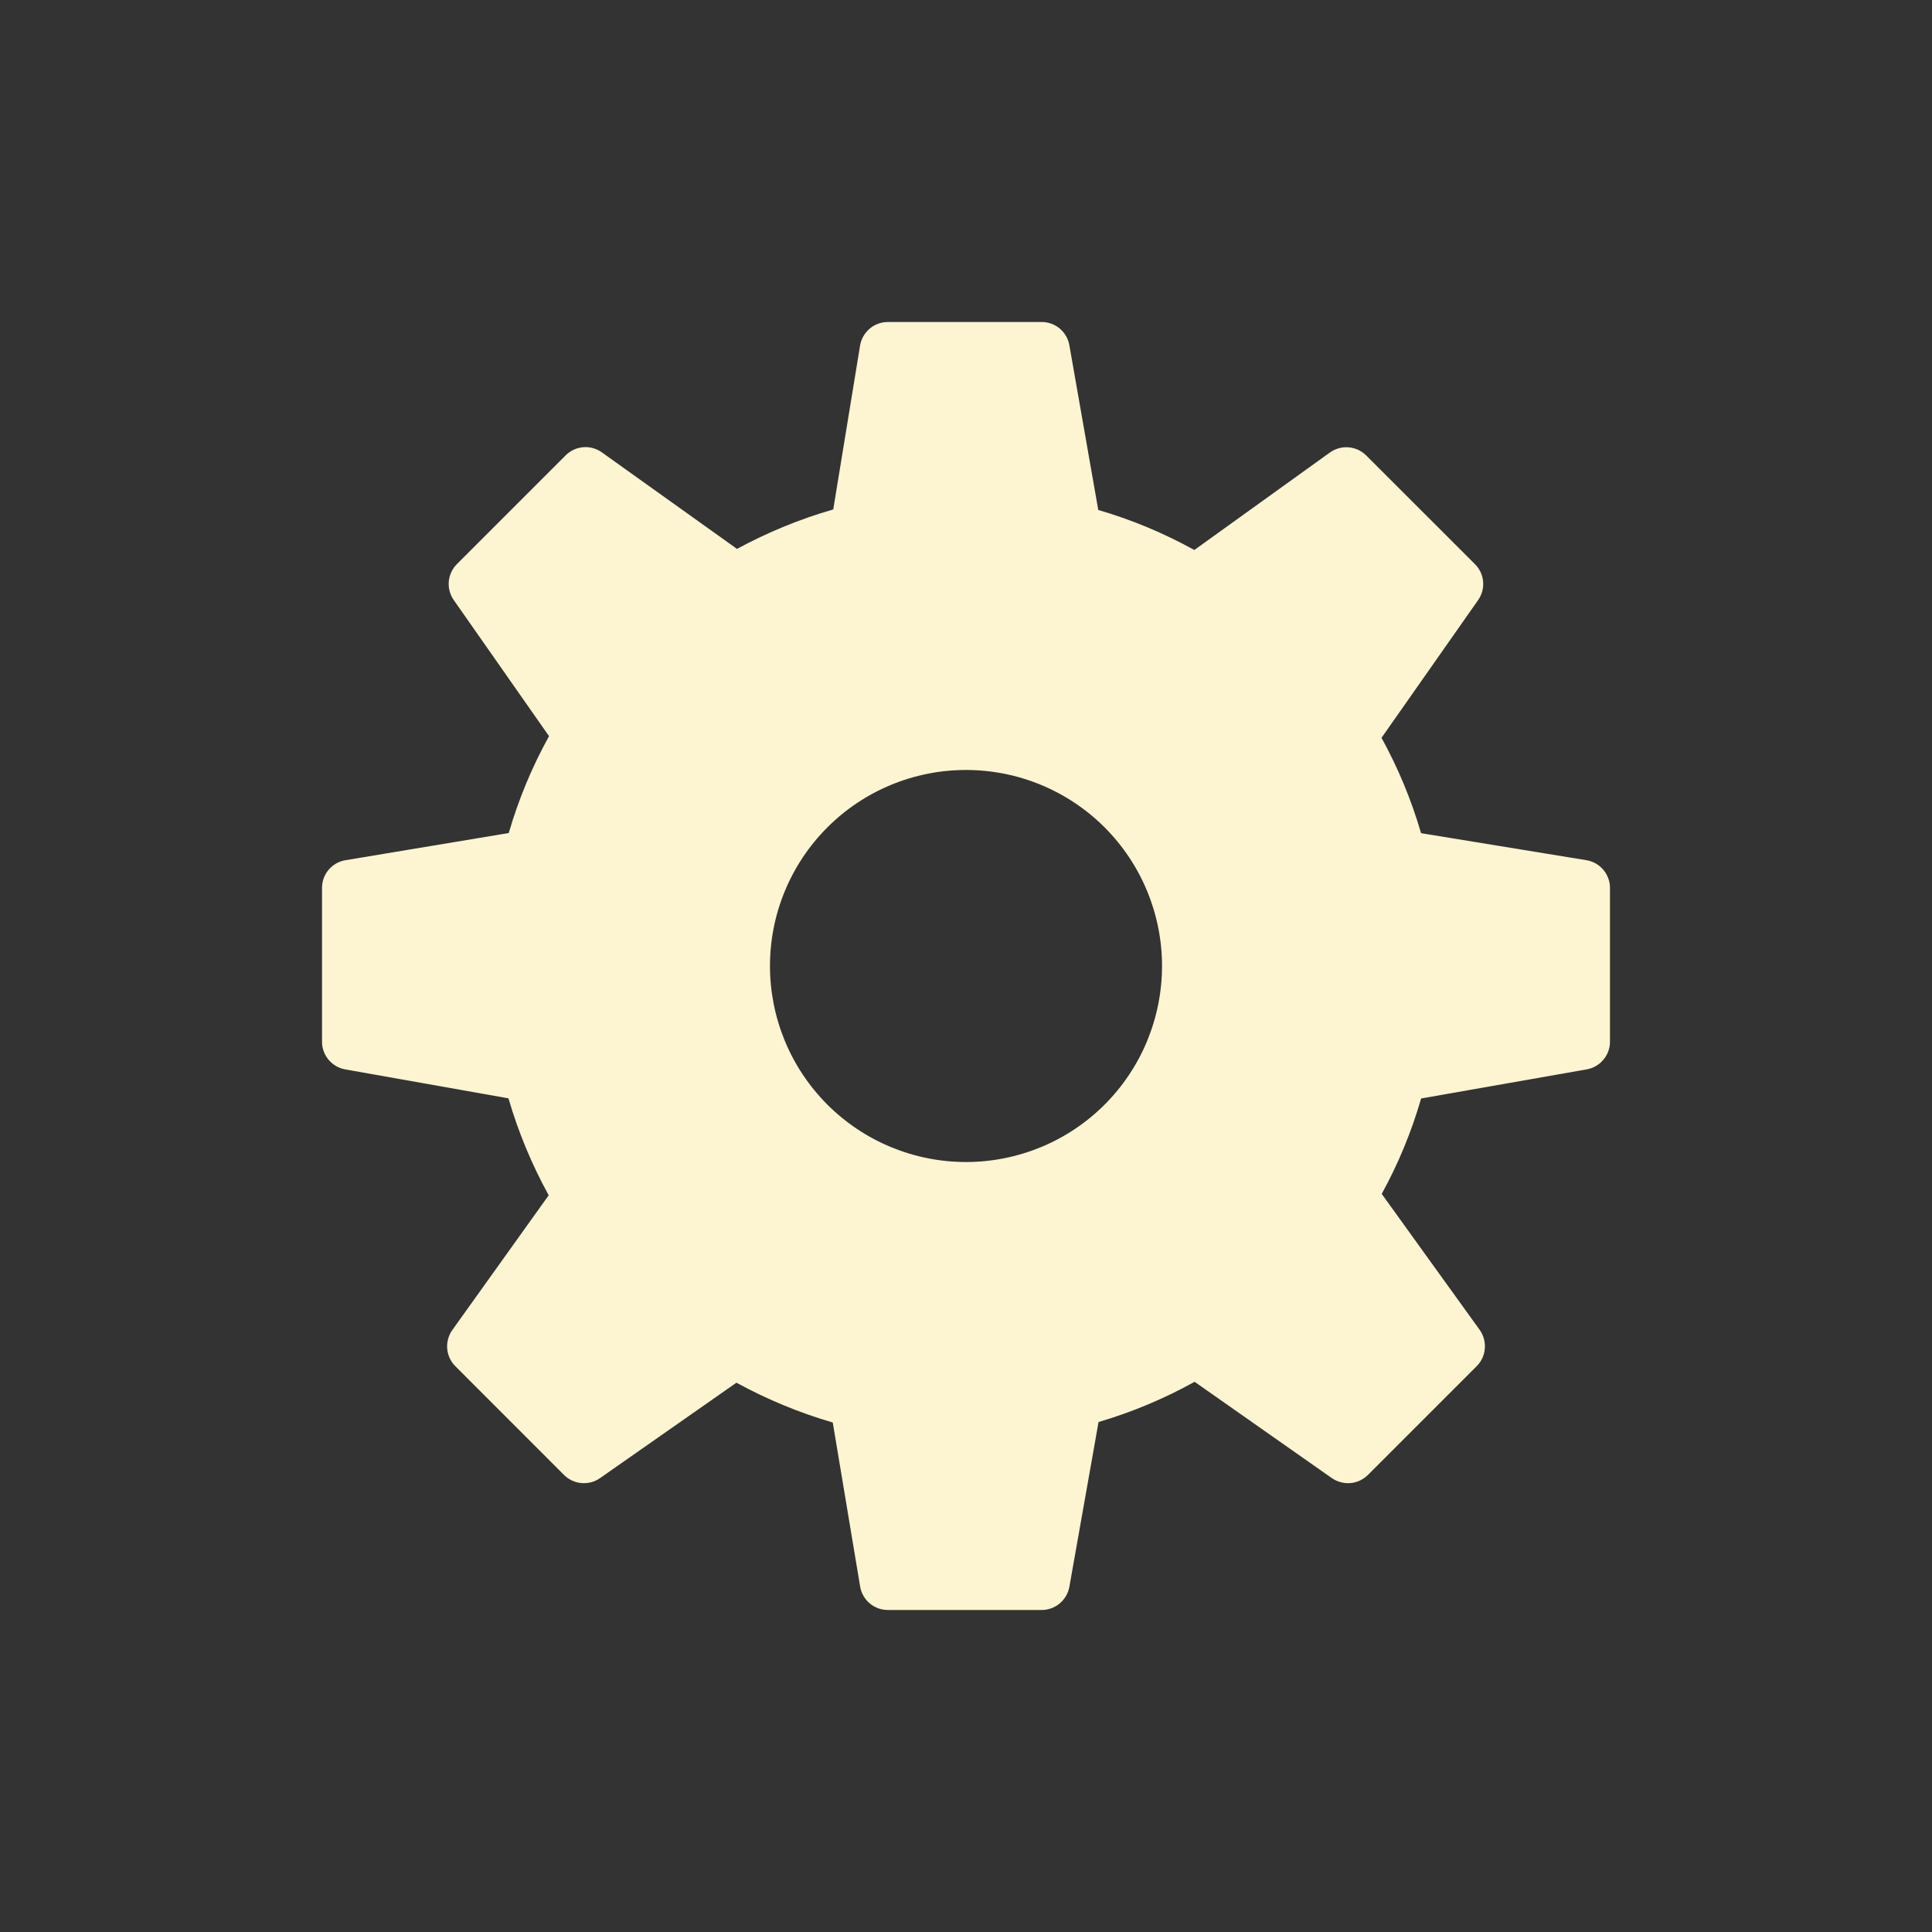 <?xml version="1.0" encoding="UTF-8"?>
<svg xmlns="http://www.w3.org/2000/svg" width="28" height="28" viewBox="0 0 28 28" fill="none">
  <rect x="0" y="0" width="28" height="28" fill="#333333" stroke="none"/>
  <path fill-rule="evenodd" clip-rule="evenodd" d="M20.595 12.075L22.994 12.467C23.088 12.483 23.174 12.532 23.236 12.605C23.298 12.678 23.333 12.771 23.333 12.867V15.099C23.333 15.194 23.299 15.286 23.237 15.359C23.176 15.432 23.091 15.481 22.997 15.498L20.596 15.92C20.457 16.401 20.266 16.864 20.025 17.303L21.445 19.274C21.501 19.353 21.527 19.449 21.519 19.545C21.512 19.641 21.47 19.731 21.402 19.799L19.824 21.377C19.756 21.444 19.668 21.485 19.573 21.494C19.478 21.502 19.383 21.477 19.305 21.424L17.313 20.026C16.873 20.271 16.409 20.465 15.921 20.609L15.498 22.998C15.481 23.092 15.431 23.177 15.358 23.238C15.285 23.299 15.193 23.333 15.098 23.333H12.866C12.77 23.333 12.678 23.299 12.604 23.237C12.531 23.175 12.482 23.089 12.466 22.995L12.069 20.616C11.584 20.475 11.116 20.281 10.673 20.039L8.696 21.422C8.618 21.477 8.523 21.502 8.428 21.494C8.333 21.486 8.244 21.445 8.176 21.378L6.597 19.798C6.53 19.73 6.489 19.64 6.481 19.545C6.474 19.449 6.5 19.354 6.555 19.276L7.952 17.323C7.707 16.877 7.511 16.406 7.369 15.918L5.001 15.498C4.908 15.481 4.823 15.432 4.762 15.359C4.701 15.286 4.667 15.194 4.667 15.099V12.867C4.667 12.669 4.81 12.5 5.005 12.467L7.373 12.073C7.516 11.583 7.71 11.115 7.957 10.669L6.575 8.695C6.521 8.617 6.496 8.522 6.504 8.427C6.513 8.333 6.554 8.244 6.621 8.176L8.198 6.599C8.338 6.459 8.56 6.44 8.721 6.555L10.681 7.955C11.124 7.715 11.592 7.523 12.076 7.383L12.465 5.007C12.481 4.912 12.53 4.826 12.603 4.764C12.677 4.701 12.77 4.667 12.866 4.667H15.098C15.296 4.667 15.464 4.809 15.498 5.003L15.917 7.391C16.402 7.532 16.866 7.726 17.309 7.971L19.274 6.558C19.353 6.502 19.449 6.475 19.545 6.483C19.641 6.491 19.731 6.532 19.799 6.6L21.377 8.177C21.517 8.317 21.535 8.536 21.422 8.697L20.022 10.693C20.263 11.132 20.455 11.593 20.595 12.075ZM11.159 14C11.159 14.373 11.233 14.742 11.375 15.087C11.518 15.432 11.727 15.745 11.991 16.009C12.255 16.273 12.568 16.482 12.913 16.625C13.258 16.767 13.627 16.841 14 16.841C14.373 16.841 14.742 16.767 15.087 16.625C15.432 16.482 15.745 16.273 16.009 16.009C16.273 15.745 16.482 15.432 16.625 15.087C16.767 14.742 16.841 14.373 16.841 14C16.841 13.246 16.541 12.524 16.009 11.991C15.476 11.458 14.753 11.159 14 11.159C13.246 11.159 12.524 11.458 11.991 11.991C11.458 12.524 11.159 13.246 11.159 14Z" fill="#FDF4D2"></path>
</svg>
